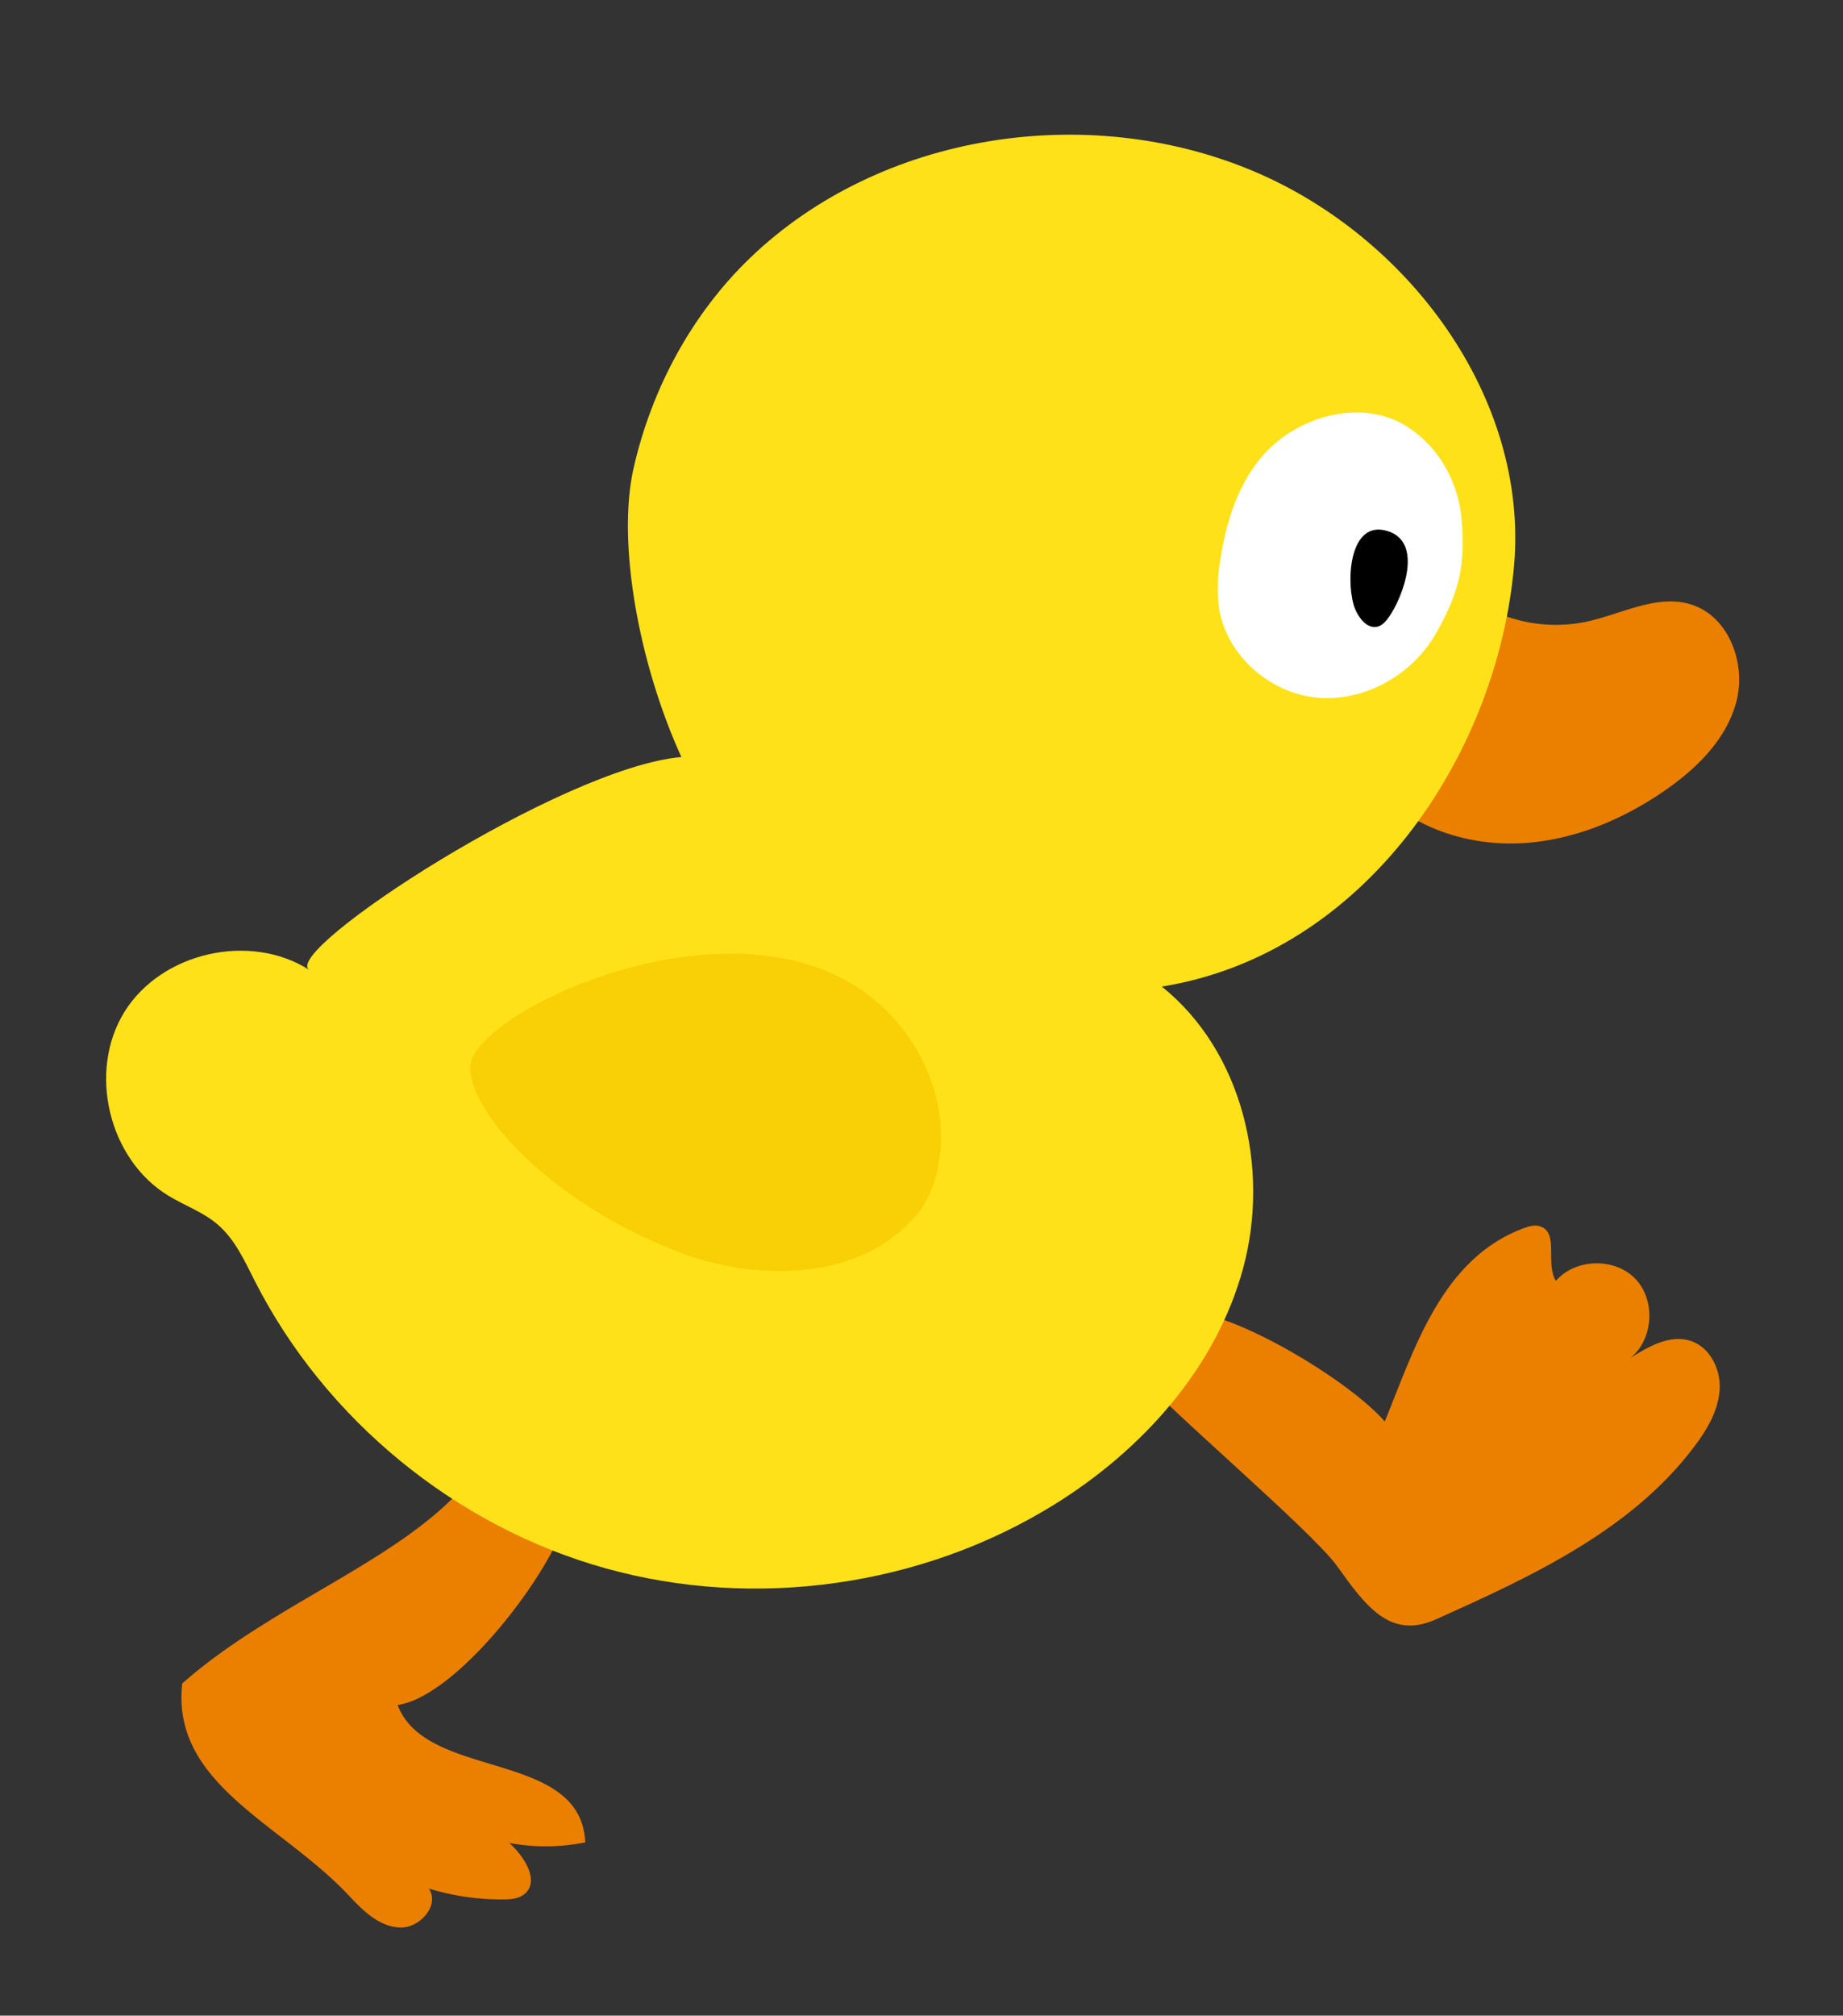 <svg id="Layer_1" data-name="Layer 1" xmlns="http://www.w3.org/2000/svg" viewBox="0 0 595.28 650.89"><rect x="0" y="0" width="595.28" height="650.89" fill="#333333" stroke="none"/><defs><style>.cls-1{fill:#eb7f00;}.cls-2{fill:#ffe11a;}.cls-3{fill:#fff;}.cls-4{fill:#f9d006;}</style></defs><path class="cls-1" d="M463.86,522.89c30.94-13.88,63.26-28.82,83.56-56,4-5.29,7.47-11.26,8-17.84s-2.91-13.84-9.16-16c-6.65-2.28-13.67,1.65-19.59,5.43,7.43-6.07,8.17-18.69,1.49-25.58s-19.31-6.55-25.61.7c-3.47-5.43,1.05-15.46-5-17.57-1.75-.61-3.67-.07-5.41.57-26.47,9.83-35.27,38.9-44.86,62.42-14.68-16.82-67.5-46-68.91-31-.8,8.49-28.42-7.23-9.64,16.72,6.88,8.77,54.82,49.54,63,60.79C441.07,518.55,448.92,529.58,463.86,522.89Z"/><path class="cls-1" d="M476,193.82a48.25,48.25,0,0,0,36.44,6.93c11.33-2.43,22.72-9,33.79-5.55,12.11,3.77,17.81,18.93,14.65,31.22s-12.9,21.81-23.35,29c-13.77,9.47-29.84,16.11-46.53,16.89s-34-4.77-45.74-16.69C456.31,235.45,467.25,215.06,476,193.82Z"/><path class="cls-1" d="M112.93,612.37c4.43,4.77,9.63,9.73,16.13,10.06s13.1-7.2,9.45-12.59a79.39,79.39,0,0,0,24.2,3.51c2.3,0,4.76-.21,6.57-1.63,5.21-4.08.18-12.23-4.8-16.6a64,64,0,0,0,24.56-.2c-1.4-30.15-51.41-19.87-60.61-44.35,24.23-3.31,68.92-68.18,53.37-75.34-7.35-3.39-13.94-26.32-23.31-7.86-16.64,32.74-66.25,46.73-99.63,76.26C55.27,576.34,91.09,588.88,112.93,612.37Z"/><path class="cls-2" d="M242.37,83.2C284.27,43,351,32.7,404.62,55.17c50.32,21.1,89.22,73.29,84.4,127.64-5.45,61.28-48.31,125.27-113.77,135.77,26.06,20.85,35,58.64,26.3,90.86s-32.62,58.81-61,76.39c-42.69,26.46-96.59,34.11-145,20.59s-90.49-48-113.26-92.79c-3.32-6.53-6.41-13.46-12-18.23-4.66-4-10.63-6.09-15.89-9.28-19.36-11.75-26.14-40.19-14.17-59.42S80.81,301,99.9,313.21c-9.36-6,81.5-65.42,120.18-68.75-13.78-30.22-20.87-69.36-15.43-93.31C210.46,125.57,223.4,101.42,242.37,83.2Z"/><path class="cls-3" d="M472,166.82c1.5,15.35-.6,24.4-8.25,37.81s-23.25,22.17-38.6,20.62-29.27-14-31.46-29.27a52.22,52.22,0,0,1,.45-15c2.13-14.52,7.32-29.49,18.77-38.67s28.79-12.61,41.36-4.67S471.16,158.55,472,166.82Z"/><path d="M448.53,199.36c-1,1.4-2.25,2.84-4,3.09-3,.44-5.64-2.82-6.85-5.84-3-7.4-2.27-27.94,9.49-25.38C460.63,174.15,452.79,193.56,448.53,199.36Z"/><path class="cls-4" d="M224,406c13.11,4.49,52,12,73.54-15.5a38.38,38.38,0,0,0,5.79-15.64c3.72-23.44-9.92-47.73-30.94-58.76-46.49-24.4-120.67,12.23-120.53,28.57S181.85,391.55,224,406Z"/></svg>